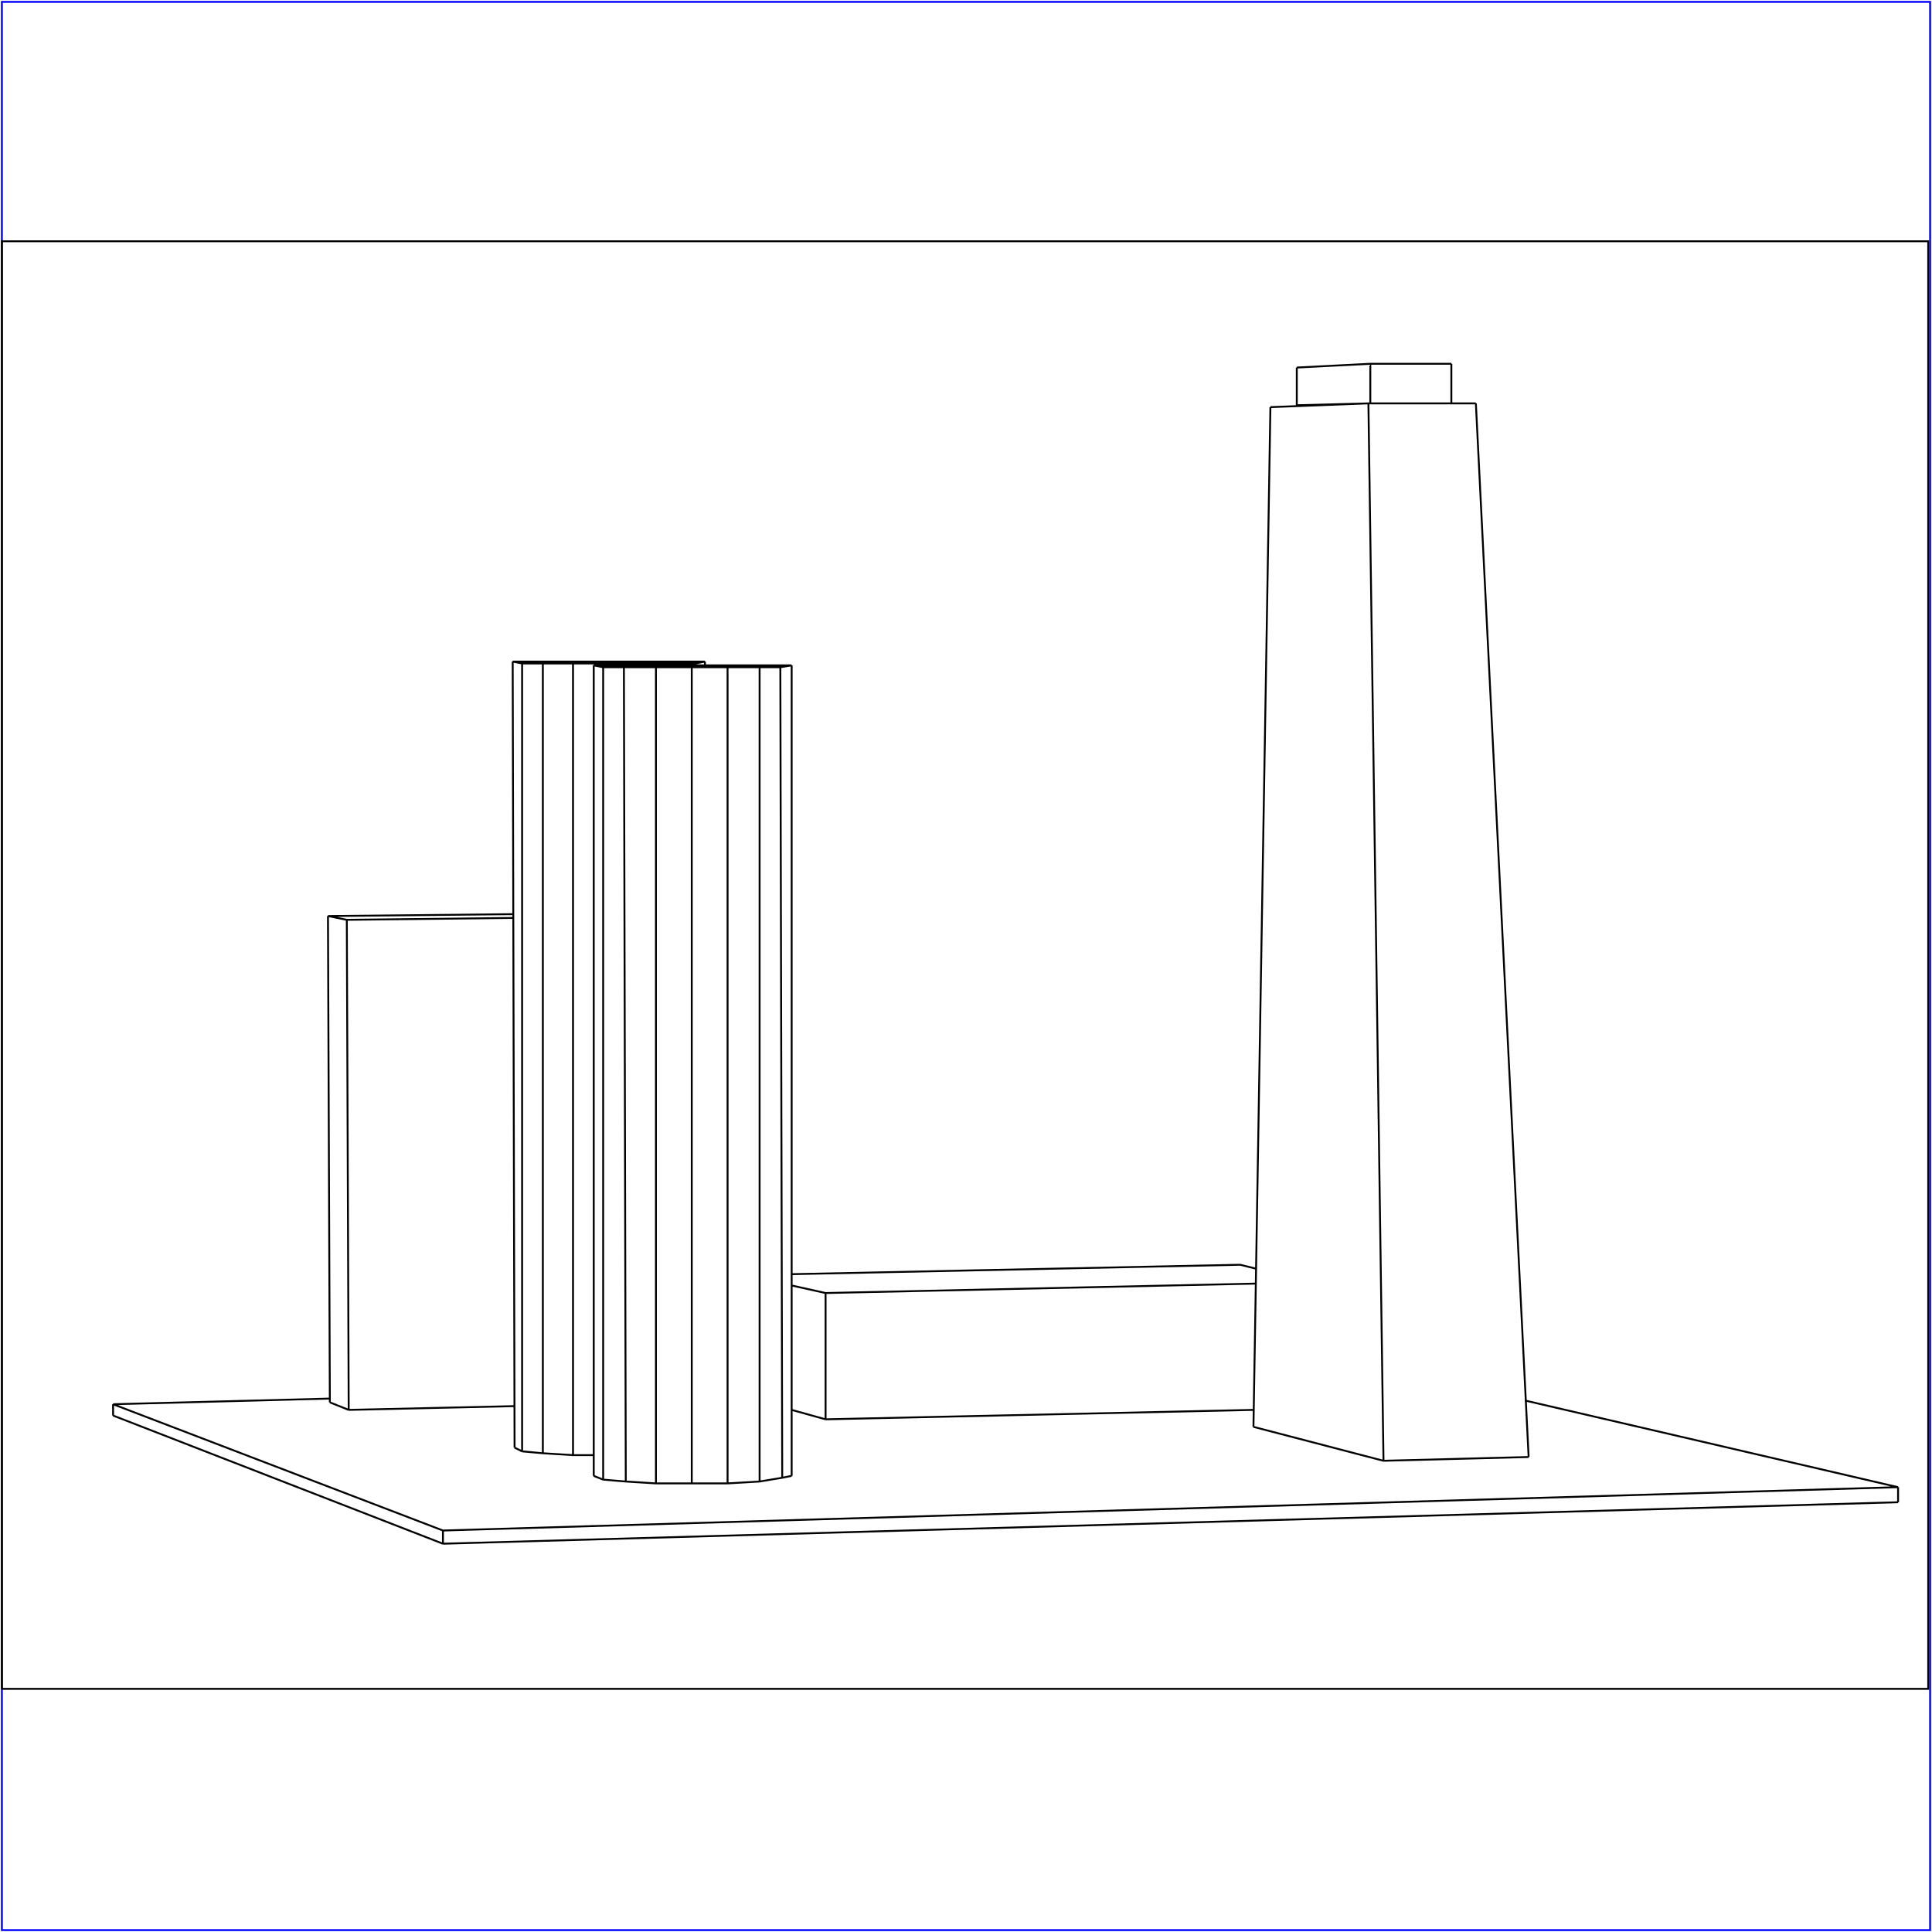 <?xml version="1.0" standalone="no"?>
<!DOCTYPE svg PUBLIC "-//W3C//DTD SVG 20010904//EN"
  "http://www.w3.org/TR/2001/REC-SVG-20010904/DTD/svg10.dtd">
<svg viewBox="0 0 1025 1025" xmlns="http://www.w3.org/2000/svg">
  <title>a SAILDART plot file</title>
  <desc>SAIL III display plot file</desc>
  <rect x="1" y="1" width="1023" height="1023" fill="none" stroke="blue" />
  <path fill="none" stroke="black" stroke-width="1" 
 d="
M 1 896 L 1023 896 L 1023 128 L 1 128 L 1 896
M 688 215 L 696 215
M 760 214 L 770 214
M 727 214 L 688 215
M 770 214 L 770 193
M 727 214 L 727 193
M 727 193 L 688 195
M 688 195 L 688 215
M 770 193 L 727 193
M 770 214 L 727 214
M 726 214 L 783 214
M 674 216 L 665 757
M 665 757 L 734 775
M 734 775 L 811 773
M 734 775 L 726 214
M 811 773 L 783 214
M 726 214 L 674 216
M 395 353 L 377 353
M 418 353 L 409 353
M 320 785 L 320 354
M 415 784 L 414 354
M 315 783 L 320 785
M 315 353 L 315 783
M 320 785 L 332 786
M 332 786 L 348 787
M 331 354 L 332 786
M 348 787 L 367 787
M 348 354 L 348 787
M 367 787 L 386 787
M 367 354 L 367 787
M 386 787 L 403 786
M 386 354 L 386 787
M 403 786 L 415 784
M 403 354 L 403 786
M 415 784 L 420 783
M 420 783 L 420 353
M 420 353 L 418 353
M 420 353 L 414 354
M 403 354 L 414 354
M 386 354 L 403 354
M 367 354 L 386 354
M 348 354 L 367 354
M 331 354 L 348 354
M 320 354 L 331 354
M 315 353 L 320 354
M 317 353 L 315 353
M 326 353 L 317 353
M 340 353 L 326 353
M 358 353 L 340 353
M 377 353 L 358 353
M 409 353 L 395 353
M 273 768 L 272 351
M 341 352 L 341 353
M 304 772 L 315 772
M 322 352 L 322 353
M 357 352 L 357 353
M 369 352 L 369 353
M 374 353 L 374 351
M 357 352 L 341 352
M 273 768 L 277 770
M 277 770 L 288 771
M 277 352 L 277 770
M 288 771 L 304 772
M 288 352 L 288 771
M 304 352 L 304 772
M 374 351 L 372 351
M 374 351 L 369 352
M 369 352 L 357 352
M 322 352 L 341 352
M 304 352 L 322 352
M 288 352 L 304 352
M 277 352 L 288 352
M 272 351 L 277 352
M 274 351 L 272 351
M 283 351 L 274 351
M 297 351 L 283 351
M 315 351 L 297 351
M 333 351 L 315 351
M 350 351 L 333 351
M 364 351 L 350 351
M 372 351 L 364 351
M 658 671 L 420 676
M 438 753 L 665 748
M 438 686 L 666 681
M 438 753 L 438 686
M 420 748 L 438 753
M 666 673 L 658 671
M 420 682 L 438 686
M 175 744 L 174 486
M 185 748 L 273 746
M 184 488 L 272 487
M 272 485 L 174 486
M 185 748 L 184 488
M 175 744 L 185 748
M 174 486 L 184 488
M 1007 789 L 809 743
M 175 742 L 60 745
M 60 745 L 235 812
M 60 751 L 235 819
M 60 745 L 60 751
M 235 819 L 1007 797
M 235 812 L 235 819
M 1007 797 L 1007 789
M 235 812 L 1007 789
" />
</svg>
